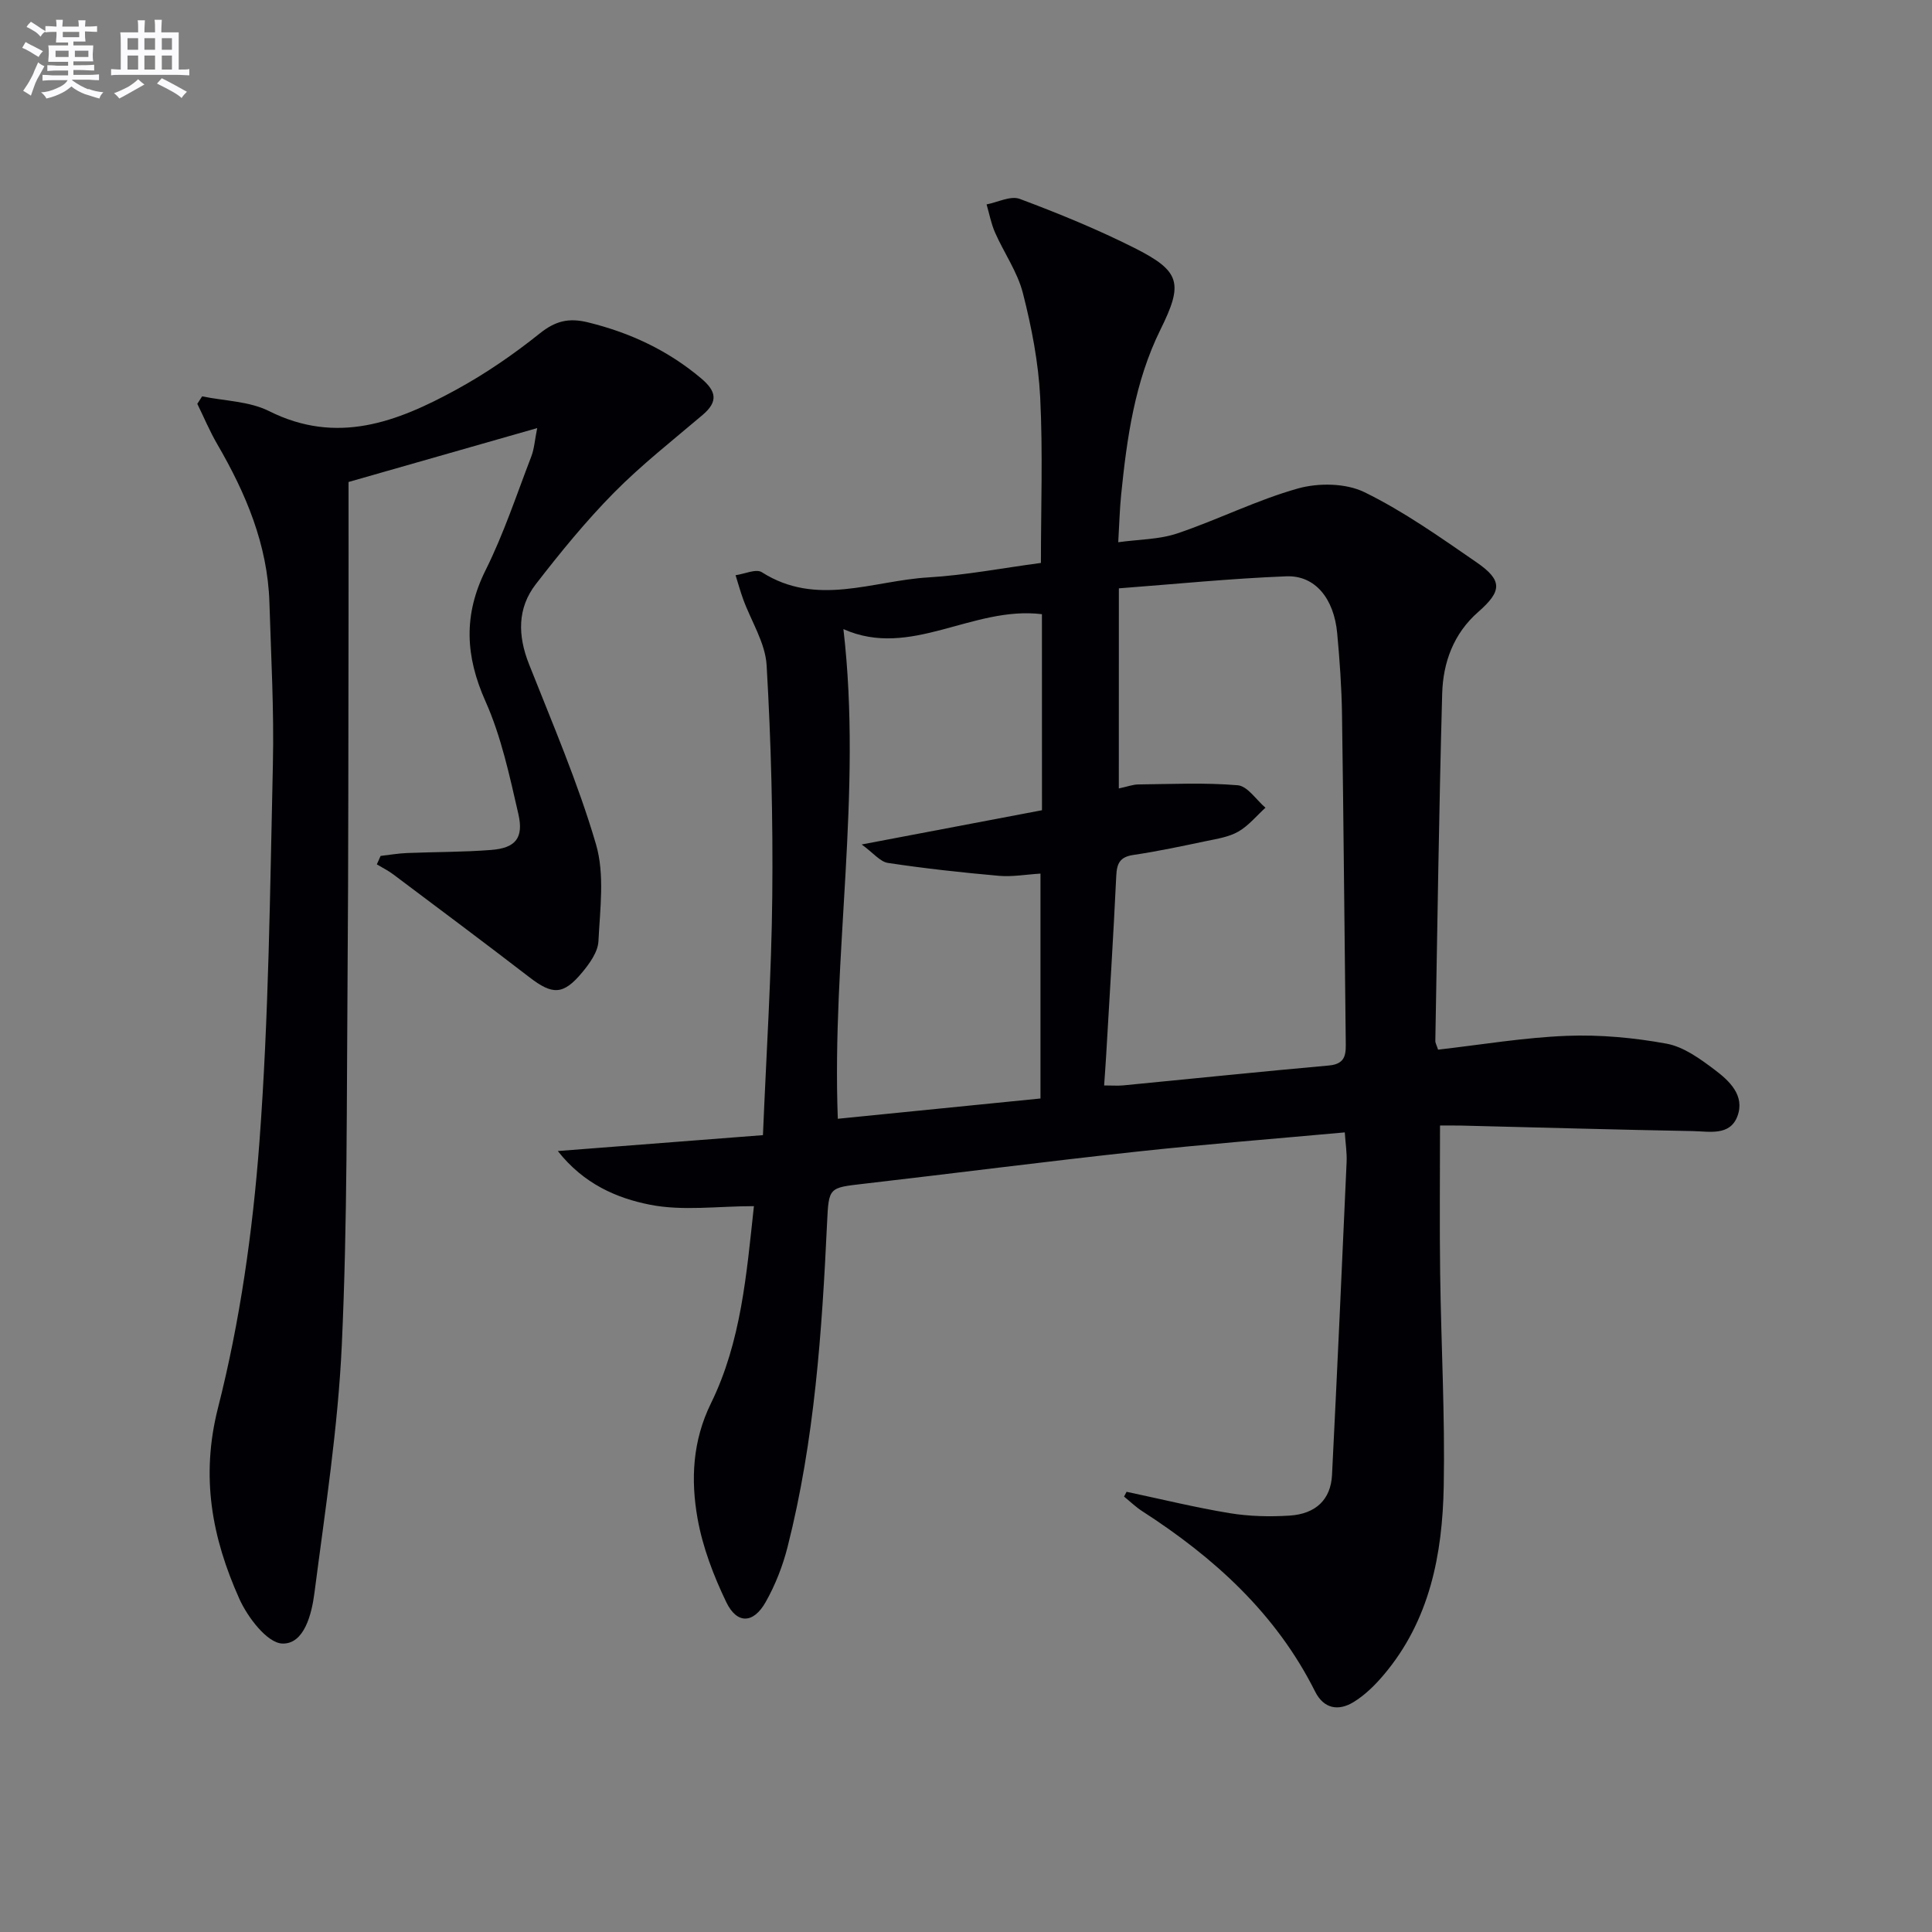 <svg enable-background="new 0 0 400 400" viewBox="0 0 400 400" xmlns="http://www.w3.org/2000/svg"><rect x="0" y="0" width="400" height="400" fill="#808080" stroke="none"/><path d="m233.25 308.86c7.1 1.5 14.16 3.24 21.31 4.42 4.07.67 8.31.77 12.43.51 5.48-.35 8.54-3.38 8.79-8.41 1.08-21.59 2.06-43.18 3.02-64.77.09-1.91-.22-3.85-.38-6.16-14.81 1.35-29.04 2.46-43.21 4-18.82 2.04-37.6 4.47-56.41 6.64-7.18.83-7.22.71-7.56 8.03-1.06 22.57-2.59 45.1-8.17 67.11-1 3.96-2.54 7.91-4.55 11.46-2.54 4.5-5.94 4.61-8.15.02-2.64-5.48-4.89-11.37-5.95-17.33-1.43-8.03-1.04-16.07 2.78-23.85 6.26-12.76 7.36-26.76 8.89-40.81-7.44 0-14.73 1.05-21.54-.3-6.83-1.35-13.69-4.28-19.06-11.11 14.79-1.14 28.39-2.2 42.47-3.29.7-16.97 1.77-33.23 1.93-49.5.16-15.93-.24-31.89-1.17-47.79-.27-4.64-3.2-9.11-4.86-13.68-.59-1.63-1.05-3.31-1.57-4.96 1.84-.25 4.25-1.38 5.44-.62 11.32 7.23 22.97 1.76 34.42 1.08 7.75-.46 15.44-1.95 23.36-3 0-11.44.42-22.9-.15-34.31-.37-7.24-1.78-14.51-3.58-21.55-1.12-4.39-3.91-8.33-5.77-12.55-.81-1.84-1.18-3.88-1.75-5.82 2.31-.44 4.99-1.85 6.87-1.14 8.07 3.02 16.08 6.3 23.77 10.17 9.57 4.82 10.09 7.33 5.36 16.89-5.32 10.77-6.95 22.44-8.14 34.2-.3 2.96-.37 5.93-.6 9.82 4.29-.59 8.47-.56 12.22-1.82 8.42-2.84 16.47-6.92 25-9.31 4.25-1.19 9.9-1.11 13.75.77 8.16 3.99 15.69 9.34 23.21 14.52 5.44 3.75 5.28 5.96.35 10.28-5.1 4.46-7.28 10.45-7.46 16.88-.66 23.96-.99 47.94-1.42 71.91-.01.46.28.92.57 1.83 8.86-1.01 17.73-2.51 26.64-2.86 6.87-.27 13.89.38 20.66 1.62 3.55.65 6.96 3.14 9.97 5.41 3.03 2.28 6.31 5.33 4.7 9.62-1.55 4.13-5.85 3.13-9.21 3.07-15.98-.29-31.95-.75-47.92-1.14-1.63-.04-3.25-.01-4.44-.01 0 10.56-.11 20.64.03 30.71.2 14.65 1.01 29.3.74 43.93-.26 14.12-2.88 27.83-12.44 39.11-1.8 2.13-3.89 4.19-6.25 5.63-3.08 1.87-6.12 1.43-7.94-2.19-8.09-16.16-20.92-27.76-35.83-37.37-1.33-.86-2.49-2-3.73-3 .15-.3.34-.65.53-.99zm-1.61-145.62c1.81-.39 2.92-.82 4.04-.83 6.87-.07 13.76-.41 20.58.17 2.03.17 3.83 3.02 5.74 4.65-1.85 1.68-3.49 3.72-5.61 4.94-1.95 1.12-4.37 1.49-6.63 1.96-5.02 1.05-10.05 2.13-15.12 2.88-2.78.41-3.41 1.75-3.53 4.32-.59 12.45-1.38 24.89-2.1 37.33-.11 1.9-.26 3.8-.41 6.07 1.67 0 2.81.09 3.93-.01 14.2-1.37 28.4-2.85 42.61-4.12 3.69-.33 3.51-2.62 3.48-5.22-.27-22.46-.44-44.92-.77-67.38-.08-5.64-.48-11.29-1-16.91-.67-7.19-4.58-12-10.52-11.77-11.53.45-23.03 1.61-34.68 2.49-.01 14.27-.01 27.54-.01 41.43zm-15.92-36.08c-14.44-1.75-27.13 9.31-41.1 3.09 3.96 34.05-2.44 67.64-1.16 101.38 14.28-1.43 28.23-2.83 41.96-4.2 0-15.74 0-30.98 0-46.56-3 .18-5.83.7-8.59.46-7.68-.68-15.36-1.52-22.99-2.67-1.63-.25-3.01-2.06-5.44-3.82 13.52-2.57 25.35-4.81 37.33-7.09-.01-13.76-.01-27.19-.01-40.59z" fill="#010105"/><path d="m41.85 82.06c4.64.96 9.75 1 13.85 3.05 14.07 7.06 26.53 2.25 38.72-4.41 6.1-3.33 11.92-7.33 17.35-11.68 3.24-2.59 6-3.25 9.96-2.28 8.73 2.14 16.55 5.79 23.45 11.61 3.14 2.65 3.55 4.78.3 7.55-6.22 5.28-12.67 10.34-18.39 16.13-5.81 5.89-11.08 12.36-16.15 18.91-3.86 4.99-3.75 10.65-1.43 16.53 4.88 12.35 10.16 24.62 13.88 37.32 1.83 6.23.84 13.38.51 20.09-.11 2.23-1.85 4.63-3.4 6.49-3.9 4.68-6.13 4.63-10.89.96-9.34-7.19-18.79-14.24-28.22-21.32-1.05-.79-2.25-1.37-3.37-2.05.26-.58.52-1.17.78-1.75 1.83-.21 3.65-.53 5.48-.6 5.81-.24 11.64-.18 17.43-.64 5-.39 6.76-2.46 5.61-7.45-1.82-7.89-3.53-15.98-6.8-23.31-4.19-9.38-4.6-17.89.02-27.17 3.76-7.54 6.42-15.64 9.46-23.53.61-1.59.72-3.38 1.22-5.88-13.38 3.83-25.91 7.41-39.06 11.16 0 9.42.02 19.07 0 28.72-.05 24.5-.01 48.99-.2 73.49-.2 25.47-.02 50.97-1.19 76.41-.79 17.19-3.46 34.3-5.67 51.4-.56 4.35-2.1 10.6-6.63 10.47-3.13-.09-7.21-5.43-8.93-9.29-5.62-12.56-8.06-25.16-4.4-39.53 4.56-17.92 7.18-36.53 8.57-55 1.95-26.01 2.19-52.17 2.79-78.27.25-11.14-.38-22.29-.72-33.44-.37-11.97-4.88-22.61-10.8-32.79-1.56-2.68-2.76-5.56-4.13-8.35.34-.52.67-1.03 1-1.55z" fill="#010105"/><g fill="#fbfafc"><path d="m6.8 9.5c.6.3 1.3.7 2.1 1.1-.4.4-.7.8-.9 1.2-.7-.4-1.3-.8-1.8-1.1s-1.1-.6-1.6-.8c.2-.4.5-.8.7-1.2.4.2.8.5 1.5.8zm.9 6.9c-.3.6-.5 1.1-.7 1.7s-.4 1.1-.6 1.7c-.6-.4-1.1-.7-1.6-1 .7-1 1.2-1.8 1.5-2.4.3-.5.6-1.1.8-1.7.3-.6.5-1.2.8-1.8.3.3.8.6 1.3.8-.7 1.3-1.2 2.2-1.5 2.7zm.1-11c.4.3 1 .7 1.7 1.1-.5.2-.8.6-1.1 1.1-.5-.6-1-1-1.4-1.2s-.9-.6-1.5-.8c.2-.4.5-.7.9-1.1.5.3.9.6 1.4.9zm10.5 13c1 .4 2 .6 3.1.7-.4.4-.7.8-.8 1.3-.9-.2-1.9-.6-3-.9-1-.4-2-.9-2.8-1.6-.5.4-1.1.9-1.9 1.3s-1.9.9-3.3 1.2c-.1-.3-.5-.8-1.1-1.3 1 0 2.1-.3 3.2-.8 1.2-.5 1.9-1 2.3-1.7h-3.2c-.4 0-1 0-2 .1v-1.2c1 0 1.7.1 2 .1h3.3v-1h-2.3c-.2 0-.9 0-2 .1v-1.2c1.2 0 1.9.1 2 .1h2.3v-.8h-4.1c0-.7.1-1.2.1-1.6 0-.5 0-1.1-.1-1.8h4.1v-.6h-2.5c0-.6.1-1.1.1-1.6v-.6h-.5c-.4 0-1 0-1.8.1v-1.3c1.2 0 1.9.1 2.1.1h.2c0-.3 0-.8-.1-1.4h1.4c0 .6-.1 1-.1 1.4h3.4c0-.4 0-.8-.1-1.3h1.5c0 .4-.1.9-.1 1.3.7 0 1.5 0 2.5-.1v1.2c-1 0-1.8-.1-2.5-.1v.6c0 .3 0 .8.1 1.5h-2.5v.8h4.1c0 .7-.1 1.3-.1 1.8s0 1 .1 1.5h-4.1v.8h1.4c.8 0 1.8 0 2.9-.1v1.2c-1 0-1.9-.1-2.8-.1h-1.5v1h3.2c.3 0 1 0 2.1-.1v1.2c-1.1 0-1.8-.1-2.1-.1h-3.4l-.1.1c1.4 1 2.4 1.5 3.4 1.9zm-4.1-6.6v-1.3h-2.7v1.3zm2.2-4.1v-1.1h-3.4v1.1zm1.9 4.1v-1.3h-2.8v1.3z"/><path d="m37 6.7v2.3 5.4c1 0 1.8 0 2.2-.1v1.3c-.6 0-1.5-.1-2.5-.1h-11.9c-.7 0-1.3 0-1.8.1v-1.3c.5 0 1.1.1 2 .1v-5.2c0-1 0-1.8-.1-2.5h3.7c0-1.3 0-2.1-.1-2.5h1.5c0 .4-.1 1.3-.1 2.5h2.2c0-1.2 0-2.1-.1-2.6h1.5c0 .4-.1 1.3-.1 2.6zm-12.3 13.7c-.3-.4-.7-.8-1.1-1.1 1.1-.4 2.1-.9 2.9-1.3.8-.5 1.5-1 2.1-1.6.4.4.9.8 1.3 1.1-2.5 1.4-4.2 2.4-5.2 2.9zm3.9-10.1v-2.4h-2.2v2.4zm0 4.1v-2.9h-2.2v2.9zm3.5-4.1v-2.4h-2.2v2.4zm0 4.1v-2.9h-2.2v2.9zm.4 2.9 1-1.1c.6.3 1.4.7 2.5 1.3s2 1.1 2.7 1.5c-.4.4-.8.8-1.1 1.3-.8-.8-2.5-1.7-5.1-3zm3.1-7v-2.4h-2.1v2.4zm0 4.1v-2.9h-2.1v2.9z"/></g></svg>